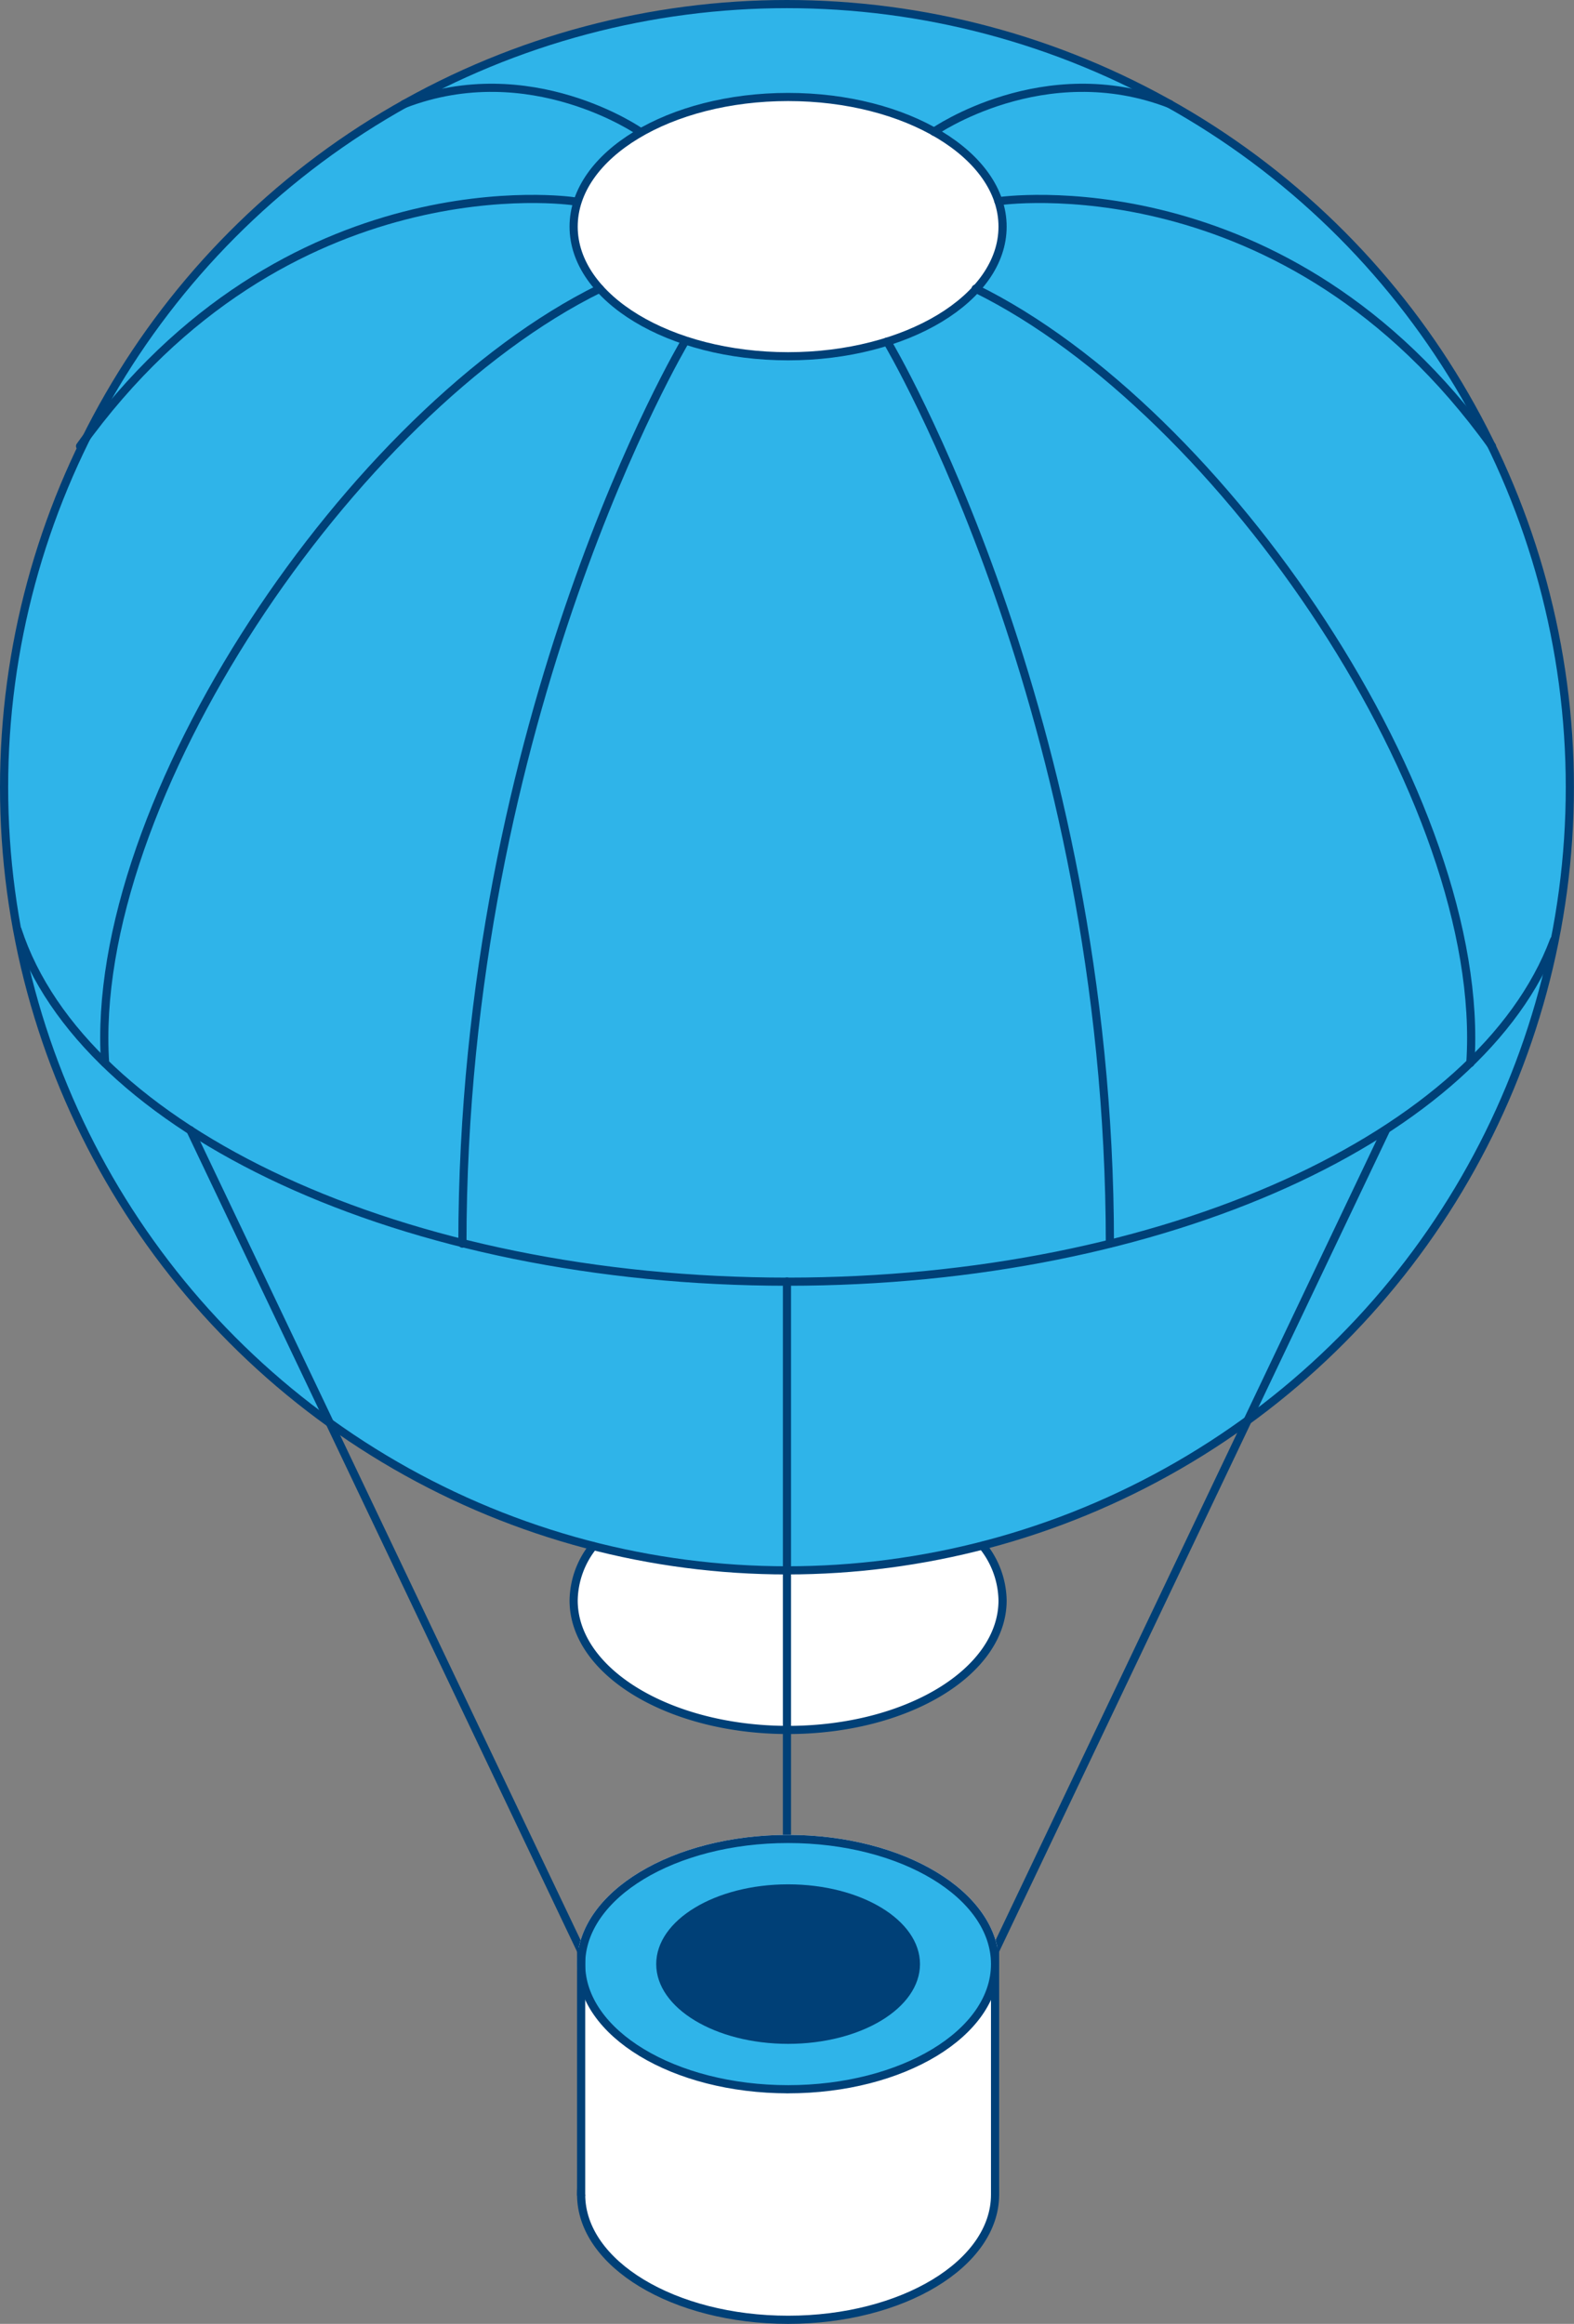 <?xml version="1.0" encoding="UTF-8"?> <svg xmlns="http://www.w3.org/2000/svg" viewBox="0 0 192.87 284.66"><rect x="0" y="0" width="192.87" height="284.66" fill="#808080" stroke="none"/> <defs> <style>.cls-1,.cls-2{fill:#fff;}.cls-2,.cls-3,.cls-4{stroke:#004077;}.cls-2,.cls-3,.cls-4,.cls-5{stroke-linecap:round;stroke-linejoin:round;}.cls-3{fill:#2fb4e9;}.cls-4,.cls-5{fill:none;}.cls-5{stroke:#fff;}.cls-6{fill:#004077;}</style> </defs> <g id="Слой_2" data-name="Слой 2"> <g id="Слой_3" data-name="Слой 3"> <path class="cls-1" d="M72.69,189.4a10.89,10.89,0,0,0-2.4,6.64c0,8.77,11.77,15.87,26.28,15.87s26.28-7.1,26.28-15.87a10.93,10.93,0,0,0-2.45-6.7"></path> <ellipse class="cls-2" cx="96.57" cy="268.83" rx="25.36" ry="15.33"></ellipse> <rect class="cls-1" x="71.21" y="238.96" width="50.72" height="29.87"></rect> <circle class="cls-3" cx="96.43" cy="96.43" r="95.93"></circle> <path class="cls-4" d="M190.42,115.17C181.48,139,142.83,157,96.51,157c-47.15,0-86.35-18.6-94.36-43.1"></path> <line class="cls-4" x1="96.43" y1="255.92" x2="96.43" y2="156.98"></line> <line class="cls-4" x1="23.32" y1="138.43" x2="71.21" y2="238.96"></line> <line class="cls-4" x1="169.82" y1="138.43" x2="121.93" y2="238.96"></line> <ellipse class="cls-5" cx="96.57" cy="240.59" rx="25.36" ry="15.33"></ellipse> <ellipse class="cls-3" cx="96.57" cy="240.59" rx="25.36" ry="15.33"></ellipse> <ellipse class="cls-6" cx="96.57" cy="240.59" rx="16.16" ry="9.77"></ellipse> <ellipse class="cls-2" cx="96.57" cy="27.76" rx="26.28" ry="15.88"></ellipse> <line class="cls-4" x1="121.93" y1="238.96" x2="121.93" y2="268.83"></line> <line class="cls-4" x1="71.21" y1="238.96" x2="71.21" y2="268.83"></line> <path class="cls-4" d="M12.88,130.22C10.73,98.16,43.12,50.29,73.49,35.36"></path> <path class="cls-4" d="M180.17,130.22c2.15-32.06-30.25-79.93-60.62-94.86"></path> <path class="cls-4" d="M108.71,41.84S136,87.55,136,152.34"></path> <path class="cls-4" d="M83.92,41.84S56.66,87.55,56.66,152.34"></path> <path class="cls-4" d="M114.45,16.14s13.45-9.37,28.91-3.39"></path> <path class="cls-4" d="M78.42,16.14S65,6.77,49.51,12.75"></path> <path class="cls-4" d="M122.34,24.65s35.17-5.28,60.48,30"></path> <path class="cls-4" d="M70.29,24.65s-35.17-5.28-60.48,30"></path> <path class="cls-4" d="M72.69,189.4a10.89,10.89,0,0,0-2.4,6.64c0,8.77,11.77,15.87,26.28,15.87s26.28-7.1,26.28-15.87a10.93,10.93,0,0,0-2.45-6.7"></path> </g> </g> </svg> 